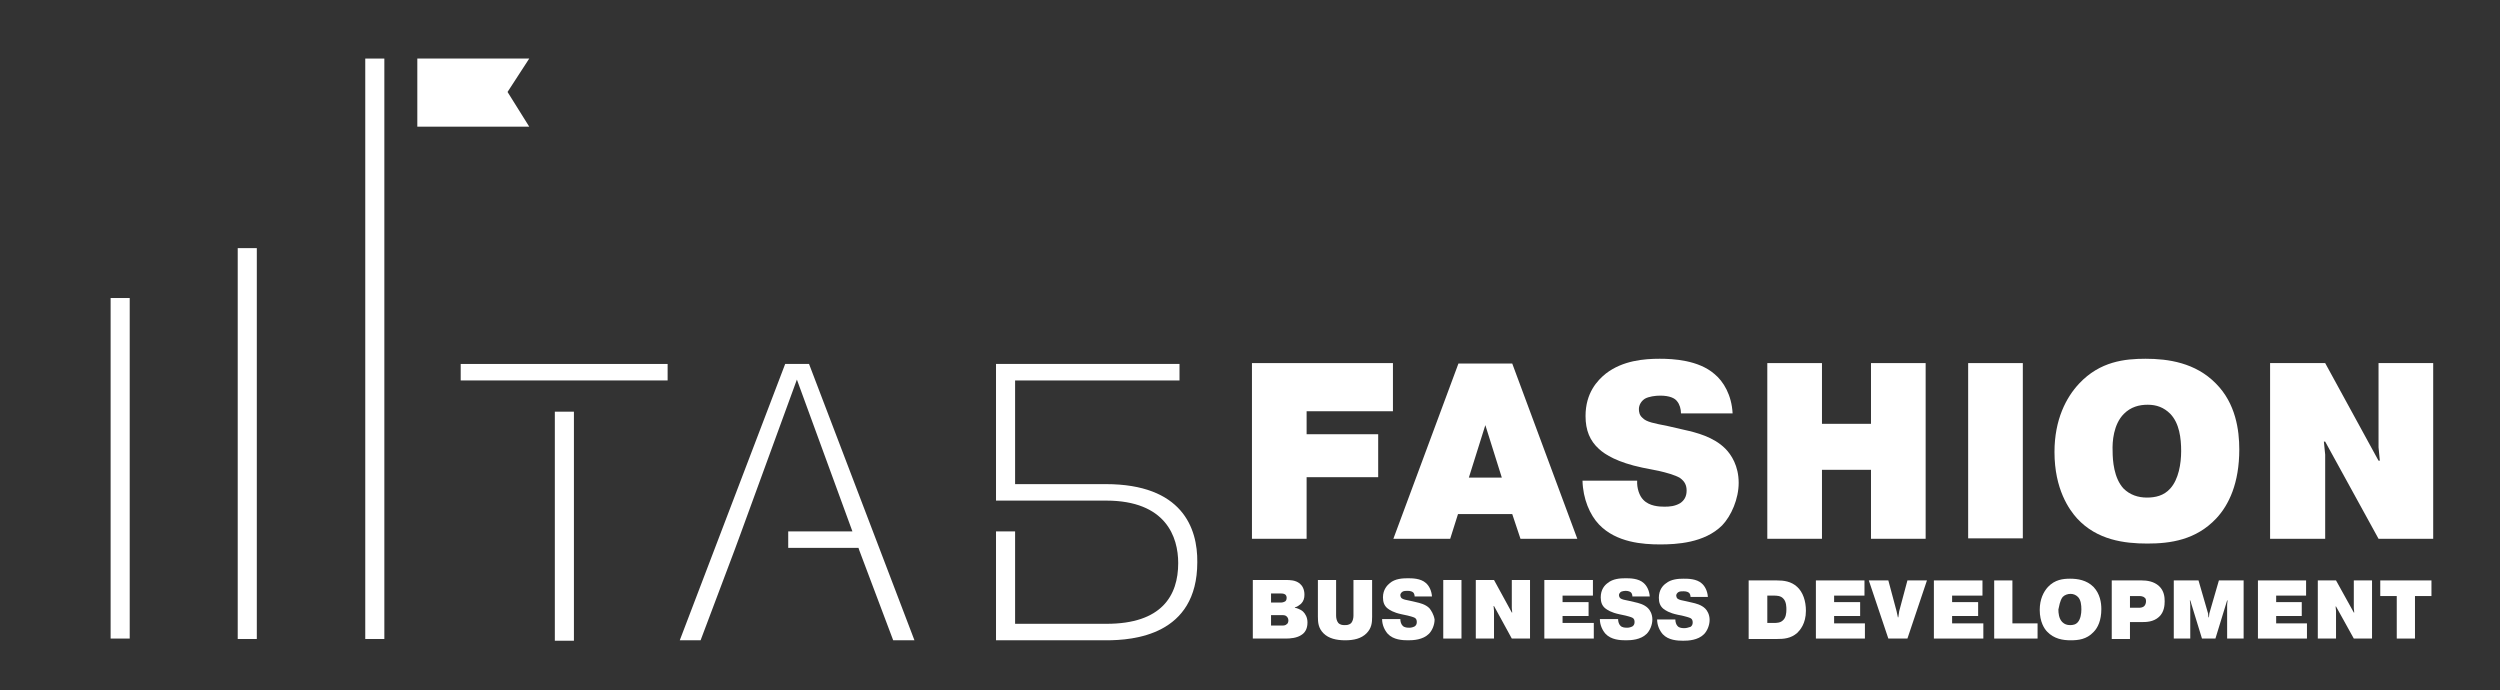 <?xml version="1.0" encoding="UTF-8"?> <!-- Generator: Adobe Illustrator 24.0.1, SVG Export Plug-In . SVG Version: 6.00 Build 0) --> <svg xmlns="http://www.w3.org/2000/svg" xmlns:xlink="http://www.w3.org/1999/xlink" id="Layer_1" x="0px" y="0px" viewBox="0 0 576.3 159.1" style="enable-background:new 0 0 576.3 159.1;" xml:space="preserve"><rect x="0" y="0" width="576.3" height="159.1" fill="#333333" stroke="none"/> <style type="text/css"> .st0{fill:#FFFFFF;} </style> <g> <g> <g> <path class="st0" d="M300.1,146.3c0.6-0.4,1.3-1.2,1.3-2.8c0-1.2-0.5-2-1-2.5c-0.1-0.1-0.8-0.7-1.9-0.9V140 c0.5-0.1,0.9-0.4,1.4-0.8c0.6-0.6,0.8-1.3,0.8-2.1c0-1.3-0.5-2.1-1.1-2.6c-1-0.8-2.3-0.8-3.2-0.8h-7.6v13.5h7.6 C297.4,147.2,299,147.1,300.1,146.3z M293,136.8h2.1c0.2,0,0.8,0,1.1,0.2c0.2,0.1,0.4,0.4,0.4,0.8c0,0.5-0.2,0.7-0.3,0.8 c-0.3,0.2-0.7,0.3-1,0.3H293V136.8z M293,144.2v-2.4h2.5c0.4,0,0.8,0,1.1,0.3c0.1,0.1,0.4,0.4,0.4,0.9c0,0.5-0.2,0.8-0.4,0.9 c-0.3,0.3-0.7,0.3-1.1,0.3H293z"></path> <path class="st0" d="M316.3,133.7H312v8.2c0,0.5-0.1,1.2-0.5,1.7c-0.5,0.5-1.1,0.5-1.5,0.5s-1,0-1.5-0.5 c-0.4-0.5-0.5-1.2-0.5-1.7v-8.2h-4.2v8.4c0,1.4,0.1,2.7,1.3,3.9c1.2,1.2,3,1.6,5,1.6c2,0,3.7-0.4,4.9-1.6s1.3-2.5,1.3-3.8 L316.3,133.7L316.3,133.7z"></path> <path class="st0" d="M329.5,140.2c-0.9-0.9-2.2-1.2-3.1-1.4l-1.3-0.3c-1-0.2-1.6-0.3-2-0.6c-0.2-0.2-0.3-0.5-0.3-0.7 c0-0.3,0.2-0.6,0.5-0.8c0.3-0.2,0.8-0.2,1.2-0.2c0.7,0,1.1,0.2,1.3,0.4c0.2,0.2,0.3,0.6,0.3,0.9h4c-0.1-1.4-0.7-2.5-1.4-3.1 c-1.2-1.1-3.2-1.1-4.2-1.1c-1.2,0-2.9,0.1-4.1,1.1c-0.6,0.5-1.6,1.5-1.6,3.3c0,1.1,0.3,1.9,1,2.5c0.5,0.4,1.4,1,3.3,1.4l1.4,0.3 c0.4,0.1,1.2,0.3,1.6,0.5s0.5,0.6,0.5,1c0,0.5-0.2,0.8-0.5,1c-0.4,0.2-0.8,0.3-1.2,0.3s-1.2,0-1.6-0.5c-0.3-0.3-0.5-0.9-0.5-1.5 h-4.2c0,1.4,0.6,2.6,1.3,3.4c1.3,1.4,3.4,1.5,4.7,1.5c1.2,0,3.4-0.1,4.8-1.5c0.7-0.7,1.3-2,1.3-3.3 C330.5,141.6,329.9,140.7,329.5,140.2z"></path> <rect x="332.7" y="133.7" class="st0" width="4.2" height="13.5"></rect> <polygon class="st0" points="344.4,133.7 340.2,133.7 340.2,147.2 344.4,147.2 344.4,140.8 344.3,139.7 344.4,139.7 348.5,147.2 352.7,147.2 352.7,133.7 348.5,133.7 348.5,140.2 348.6,141.2 348.5,141.2 "></polygon> <polygon class="st0" points="367.2,137.3 367.2,133.7 356,133.7 356,147.2 367.4,147.2 367.4,143.6 360.2,143.6 360.2,142 366.2,142 366.2,138.8 360.2,138.8 360.2,137.3 "></polygon> <path class="st0" d="M374.7,136.2c0.7,0,1.1,0.2,1.3,0.4c0.2,0.2,0.3,0.6,0.3,0.9h4c-0.1-1.4-0.7-2.5-1.4-3.1 c-1.2-1.1-3.2-1.1-4.2-1.1c-1.2,0-2.9,0.1-4.1,1.1c-0.7,0.5-1.6,1.5-1.6,3.3c0,1.1,0.3,1.9,1,2.5c0.5,0.4,1.4,1,3.3,1.4l1.4,0.3 c0.4,0.1,1.2,0.3,1.6,0.5s0.5,0.6,0.5,1c0,0.5-0.2,0.8-0.5,1c-0.4,0.2-0.8,0.3-1.2,0.3s-1.2,0-1.6-0.5c-0.3-0.3-0.5-0.9-0.5-1.5 h-4.2c0,1.4,0.6,2.6,1.3,3.4c1.3,1.4,3.4,1.5,4.7,1.5c1.2,0,3.4-0.1,4.8-1.5c0.7-0.7,1.3-2,1.3-3.3c0-1.3-0.6-2.2-1-2.6 c-0.9-0.9-2.2-1.2-3.1-1.4l-1.3-0.3c-1-0.2-1.6-0.3-2-0.6c-0.2-0.2-0.3-0.5-0.3-0.7c0-0.3,0.2-0.6,0.5-0.8 C373.9,136.3,374.4,136.2,374.7,136.2z"></path> <path class="st0" d="M388.3,144.8c-0.4,0-1.2,0-1.6-0.5c-0.3-0.3-0.5-0.9-0.5-1.5H382c0,1.4,0.6,2.6,1.3,3.4 c1.3,1.4,3.4,1.5,4.7,1.5c1.2,0,3.4-0.1,4.8-1.5c0.7-0.7,1.3-2,1.3-3.3c0-1.3-0.6-2.2-1-2.6c-0.9-0.9-2.2-1.2-3.1-1.4l-1.3-0.3 c-1-0.2-1.6-0.3-2-0.6c-0.2-0.2-0.3-0.5-0.3-0.7c0-0.3,0.2-0.6,0.5-0.8c0.3-0.2,0.8-0.2,1.2-0.2c0.7,0,1.1,0.2,1.3,0.4 c0.2,0.2,0.3,0.6,0.3,0.9h4c-0.1-1.4-0.7-2.5-1.4-3.1c-1.2-1.1-3.2-1.1-4.2-1.1c-1.2,0-2.9,0.1-4.1,1.1c-0.7,0.5-1.6,1.5-1.6,3.3 c0,1.1,0.3,1.9,1,2.5c0.5,0.4,1.4,1,3.3,1.4l1.4,0.3c0.4,0.1,1.2,0.3,1.6,0.5s0.5,0.6,0.5,1c0,0.5-0.2,0.8-0.5,1 C389.1,144.7,388.7,144.8,388.3,144.8z"></path> </g> <g> <path class="st0" d="M414.3,135.3c-1.4-1.3-3.1-1.5-4.7-1.5h-6.5v13.5h6.5c1.6,0,3.2-0.1,4.7-1.4c0.6-0.6,2-2.1,2-5.1 C416.3,138.5,415.6,136.5,414.3,135.3z M411,143c-0.6,0.6-1.5,0.6-2.1,0.6h-1.5v-6.3h1.5c0.6,0,1.6,0,2.2,0.7 c0.7,0.7,0.7,2,0.7,2.5C411.8,141.3,411.7,142.4,411,143z"></path> <polygon class="st0" points="429.8,137.3 429.8,133.8 418.6,133.8 418.6,147.2 429.9,147.2 429.9,143.7 422.8,143.7 422.8,142 428.8,142 428.8,138.8 422.8,138.8 422.8,137.3 "></polygon> <polygon class="st0" points="437.8,140.9 437.6,142.3 437.5,142.3 437.2,140.9 435.3,133.8 430.8,133.8 435.3,147.2 439.7,147.2 444.2,133.8 439.7,133.8 "></polygon> <polygon class="st0" points="445.8,147.2 457.2,147.2 457.2,143.7 450,143.7 450,142 456,142 456,138.8 450,138.8 450,137.3 457,137.3 457,133.8 445.8,133.8 "></polygon> <polygon class="st0" points="459.7,133.8 459.7,147.2 469.7,147.2 469.7,143.7 463.9,143.7 463.9,133.8 "></polygon> <path class="st0" d="M471.9,145.6c1.6,1.7,3.7,2,5.4,2c1.8,0,3.7-0.2,5.3-1.9c1-1,1.8-2.7,1.8-5.3c0-1.5-0.3-3.5-1.8-5.1 c-1.6-1.6-3.7-1.9-5.4-1.9c-1.6,0-3.5,0.2-5.1,1.9c-1,1.1-1.9,2.8-1.9,5.3C470.2,143.4,471.3,145,471.9,145.6z M475.5,137.6 c0.5-0.5,1.2-0.7,1.8-0.7c0.6,0,1.2,0.2,1.7,0.7c0.7,0.7,0.8,1.9,0.8,2.9c0,1-0.2,2.2-0.8,2.9c-0.5,0.6-1.2,0.7-1.8,0.7 c-0.7,0-1.3-0.2-1.8-0.7c-0.8-0.8-0.9-2.1-0.9-2.9C474.7,139.8,474.8,138.5,475.5,137.6z"></path> <path class="st0" d="M486.8,133.8v13.5h4.2v-3.9h2.7c1,0,2.7,0,4-1.2c1.2-1.1,1.3-2.7,1.3-3.6c0-0.9-0.1-2.4-1.3-3.5 s-2.8-1.3-4-1.3L486.8,133.8L486.8,133.8z M494.7,138.6c0,0.5-0.2,0.9-0.4,1.1c-0.4,0.4-1,0.4-1.3,0.4h-2v-2.7h2 c0.4,0,1,0,1.4,0.4C494.6,137.9,494.7,138.2,494.7,138.6z"></path> <polygon class="st0" points="509.3,141.4 509.2,142.3 509.1,142.3 509,141.4 506.8,133.8 501.1,133.8 501.1,147.2 504.9,147.2 504.9,139.4 504.8,138.4 504.9,138.4 507.6,147.2 510.7,147.2 513.4,138.4 513.5,138.4 513.4,139.4 513.4,147.2 517.2,147.2 517.2,133.8 511.5,133.8 "></polygon> <polygon class="st0" points="531.8,143.7 524.7,143.7 524.7,142 530.6,142 530.6,138.8 524.7,138.8 524.7,137.3 531.6,137.3 531.6,133.8 520.5,133.8 520.5,147.2 531.8,147.2 "></polygon> <polygon class="st0" points="538.5,140.8 538.4,139.8 538.5,139.8 542.6,147.2 546.8,147.2 546.8,133.8 542.6,133.8 542.6,140.2 542.7,141.2 542.6,141.2 538.5,133.8 534.3,133.8 534.3,147.2 538.5,147.2 "></polygon> <polygon class="st0" points="552.5,147.2 556.7,147.2 556.7,137.4 560.5,137.4 560.5,133.8 548.7,133.8 548.7,137.4 552.5,137.4 "></polygon> </g> </g> <polygon class="st0" points="106.2,87.7 127.9,87.7 132.2,87.7 153.9,87.7 153.9,83.9 106.2,83.9 "></polygon> <rect x="127.9" y="94.9" class="st0" width="4.4" height="52.8"></rect> <polygon class="st0" points="181,83.9 156.7,147.6 161.5,147.6 169.3,126.9 170.7,123.1 183.7,87.5 196.5,122.5 181.7,122.5 181.7,126.3 197.9,126.3 198.1,126.9 205.9,147.6 210.8,147.6 186.5,83.9 "></polygon> <rect x="84.2" y="13.5" class="st0" width="4.4" height="133.8"></rect> <rect x="54.8" y="57.2" class="st0" width="4.4" height="90.1"></rect> <rect x="25.5" y="68.7" class="st0" width="4.4" height="78.5"></rect> <path class="st0" d="M254.9,111.6H234V87.7h37.9v-3.8h-42.3v31.5h4.4h10.6H255c13.8,0,16.6,8.4,16.6,14.4c0,7.5-3.8,14-16.5,14 h-10.4H234v-21.3h-4.4v21.3v3.8h4.4h21c6.2,0,21-1.1,21-18C276.1,121.7,272.5,111.6,254.9,111.6z"></path> <g> <polygon class="st0" points="301.2,110 317.7,110 317.7,100.1 301.2,100.1 301.2,94.8 321.1,94.8 321.1,83.7 288.6,83.7 288.6,124.2 301.2,124.2 "></polygon> <path class="st0" d="M336.1,118.5h12.5l1.9,5.7h13.1l-15-40.4h-12.4l-15,40.4h13.1L336.1,118.5z M342.4,98l3.8,12.1h-7.6L342.4,98 z"></path> <path class="st0" d="M383.7,116.8c-1.2,0-3.5-0.1-4.9-1.6c-0.9-0.9-1.5-2.7-1.4-4.4h-12.6c0.1,4.2,1.7,7.9,3.8,10.1 c4,4.2,10.2,4.6,14.1,4.6c3.7,0,10.2-0.3,14.3-4.4c2.1-2.2,3.8-6.1,3.8-9.8c0-3.9-1.7-6.5-3.1-7.9c-2.7-2.7-6.7-3.7-9.4-4.3 l-3.9-0.9c-3-0.6-4.9-0.9-5.8-1.9c-0.7-0.6-0.8-1.4-0.8-2c0-1,0.6-1.9,1.4-2.4c0.9-0.5,2.4-0.7,3.5-0.7c2.2,0,3.4,0.6,3.9,1.3 c0.6,0.7,0.9,1.8,0.9,2.8h11.9c-0.2-4.2-2.1-7.4-4.2-9.1c-3.7-3.2-9.5-3.5-12.6-3.5c-3.6,0-8.5,0.4-12.4,3.4 c-2,1.6-4.7,4.5-4.7,9.8c0,3.3,1,5.7,3.1,7.6c1.4,1.3,4.3,3.1,10,4.3l4,0.8c1.3,0.3,3.6,0.9,4.7,1.6c1.1,0.8,1.5,1.7,1.5,2.9 c0,1.4-0.6,2.3-1.5,2.9C386.1,116.7,384.9,116.8,383.7,116.8z"></path> <polygon class="st0" points="420,108.3 431.3,108.3 431.3,124.2 443.9,124.2 443.9,83.7 431.3,83.7 431.3,97.7 420,97.7 420,83.7 407.4,83.7 407.4,124.2 420,124.2 "></polygon> <rect x="453.7" y="83.7" class="st0" width="12.6" height="40.4"></rect> <path class="st0" d="M495,125.3c5.3,0,11.2-0.8,15.9-5.8c2.9-3.1,5.3-8.1,5.3-15.9c0-4.4-0.8-10.6-5.4-15.2 c-4.7-4.8-11-5.7-16.2-5.7c-4.8,0-10.5,0.6-15.3,5.7c-3,3.2-5.7,8.3-5.7,15.8c0,8.6,3.4,13.3,5.2,15.3 C483.4,124.5,489.7,125.3,495,125.3z M489.6,95.4c1.6-1.6,3.5-2.1,5.5-2.1c2,0,3.7,0.6,5.2,2.1c2.1,2.2,2.5,5.6,2.5,8.6 c0,2.9-0.6,6.5-2.5,8.6c-1.5,1.7-3.5,2.1-5.4,2.1c-2,0-3.9-0.6-5.4-2.1c-2.2-2.4-2.5-6.4-2.5-8.6 C486.9,101.8,487.2,97.8,489.6,95.4z"></path> <polygon class="st0" points="536,104.8 535.7,101.8 536,101.8 548.3,124.2 560.9,124.2 560.9,83.7 548.3,83.7 548.3,103.1 548.6,106.2 548.3,106.2 536,83.7 523.3,83.7 523.3,124.2 536,124.2 "></polygon> </g> <polygon class="st0" points="122,13.5 96.2,13.5 96.2,29.2 122,29.2 117,21.2 "></polygon> </g> </svg> 